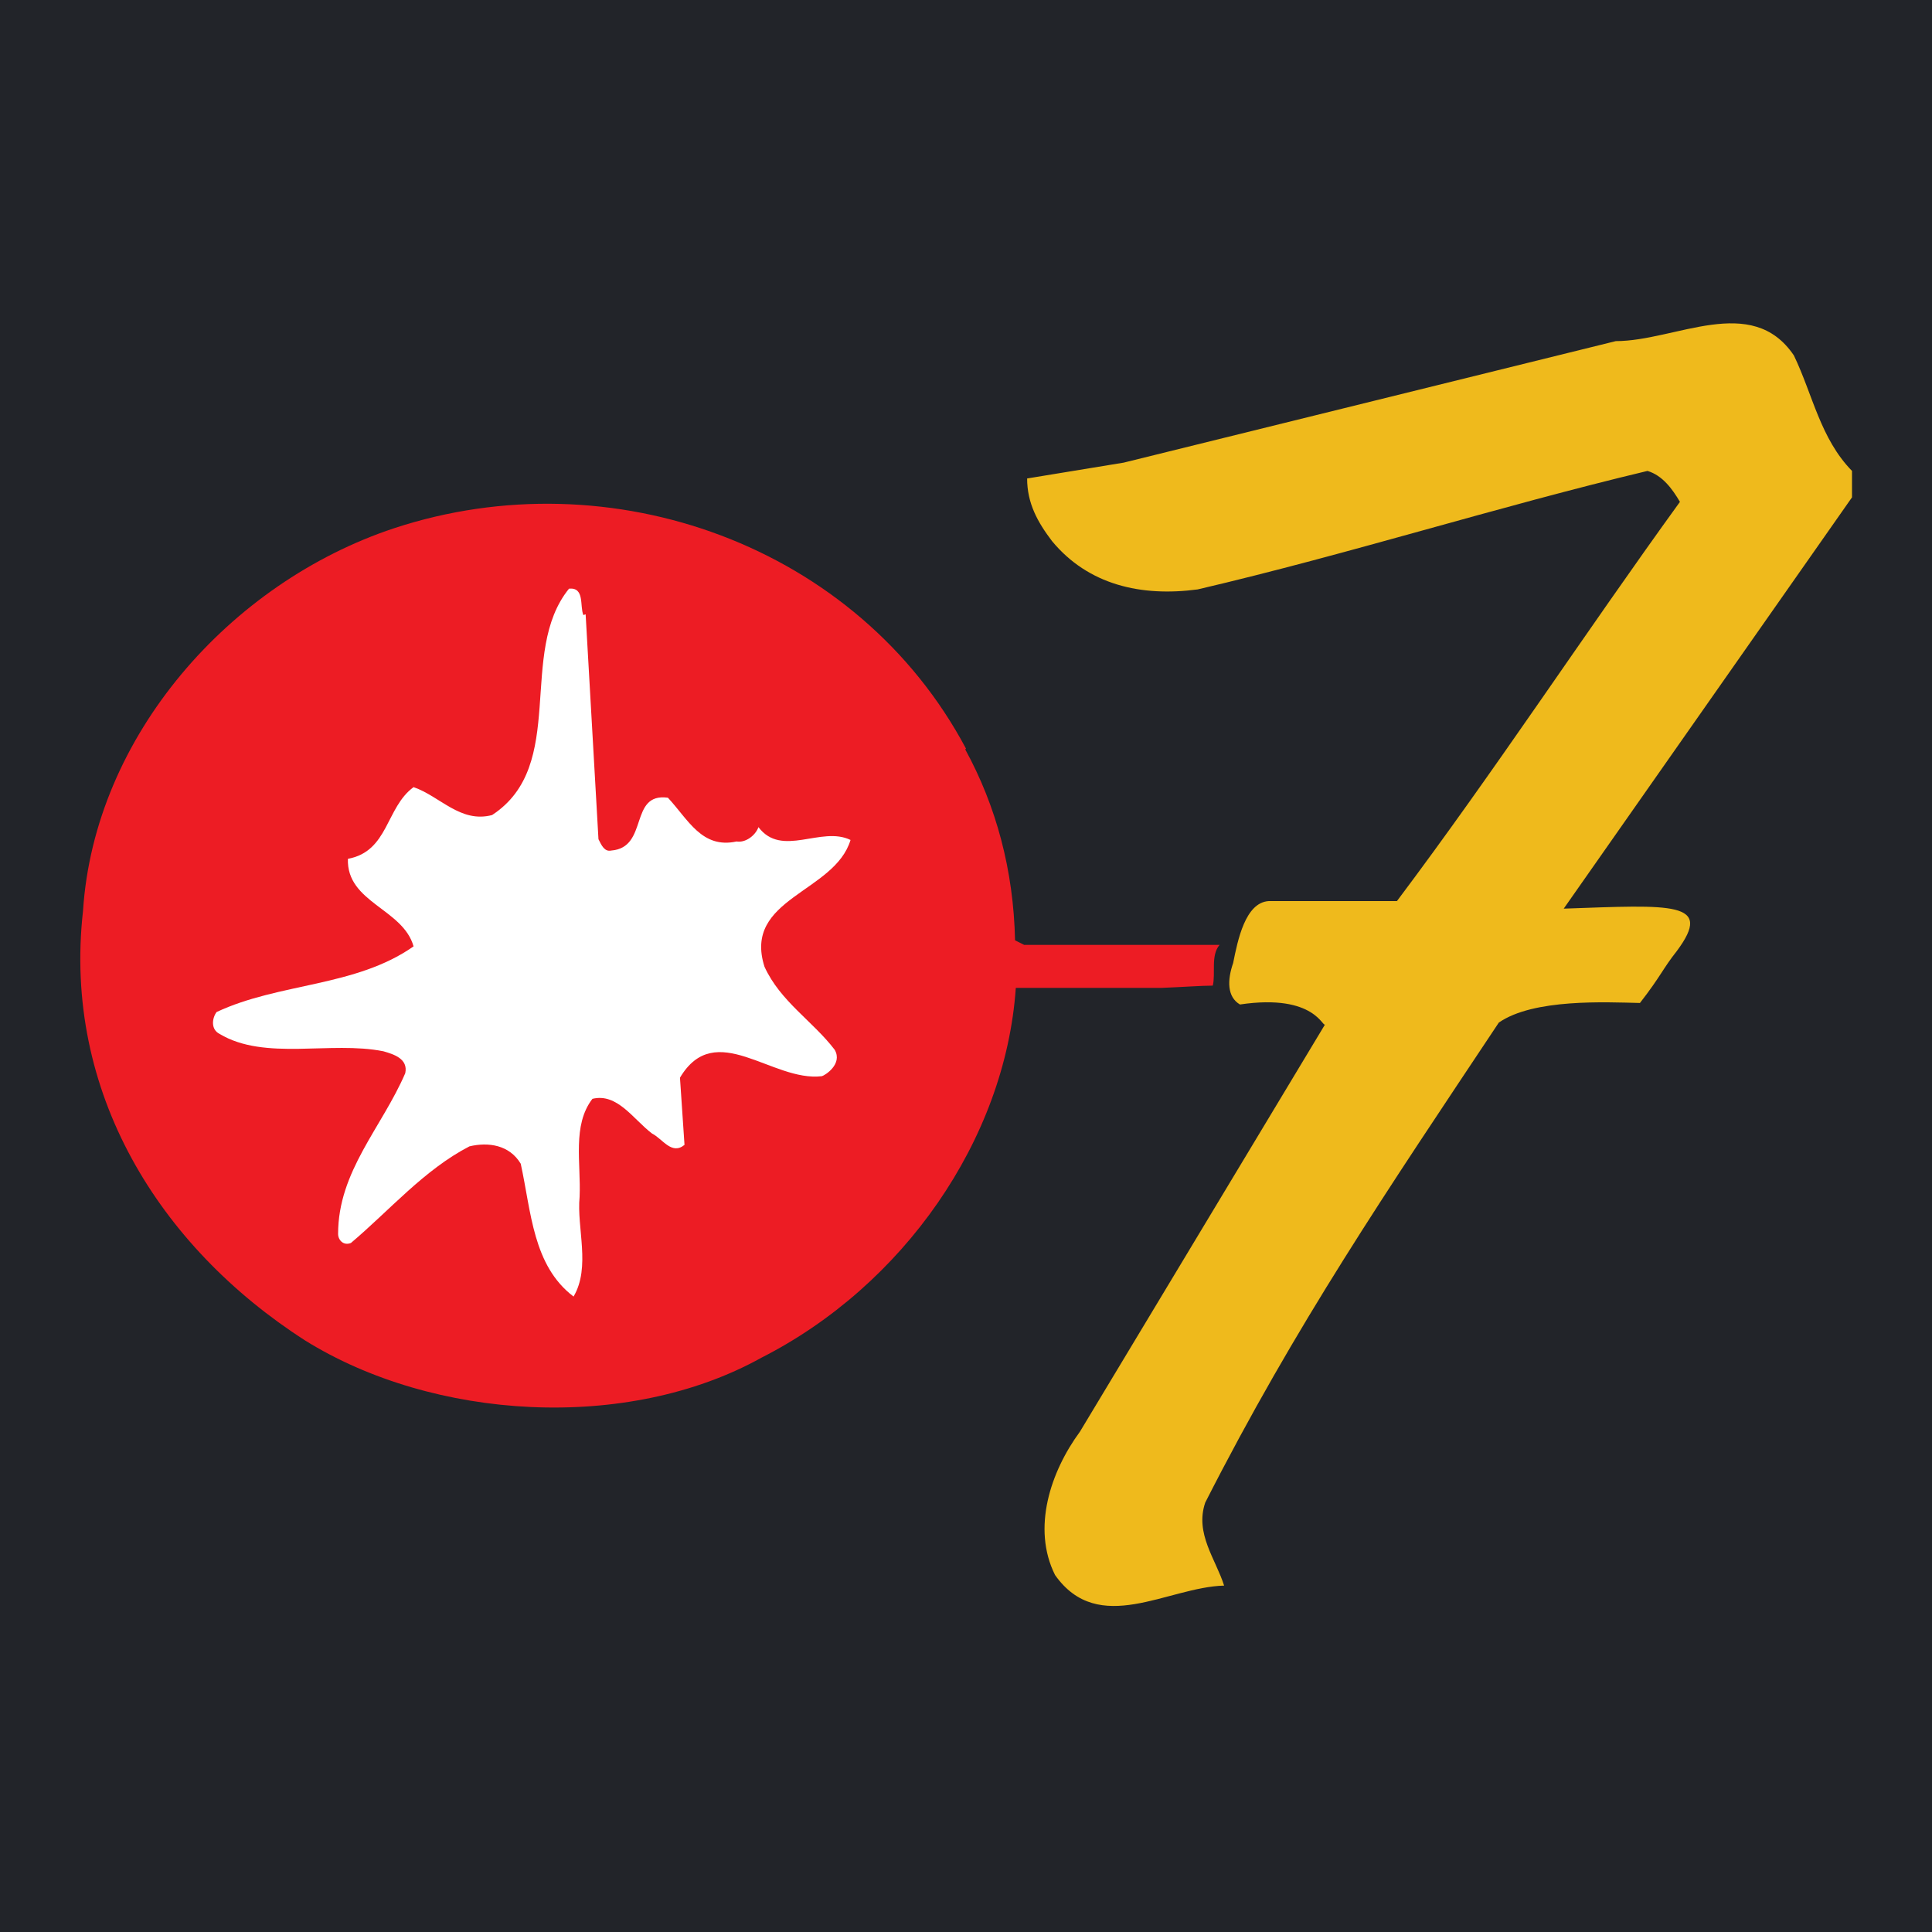 <svg xmlns="http://www.w3.org/2000/svg" version="1.1" xmlns:xlink="http://www.w3.org/1999/xlink" xmlns:svgjs="http://svgjs.dev/svgjs" width="256" height="256"><rect width="100%" height="100%" fill="#333333" stroke="none"/><svg xmlns="http://www.w3.org/2000/svg" version="1.1" viewBox="0 0 256 256">
  <!-- Generator: Adobe Illustrator 28.7.2, SVG Export Plug-In . SVG Version: 1.2.0 Build 154)  -->
  <g>
    <g id="SvgjsG1009">
      <rect x="-6.4" y="-5.3" width="268.7" height="268.7" fill="#222429"></rect>
    </g>
    <g id="SvgjsG1008">
      <g>
        <path d="M245.4,62.6v3.3l-38.2,54.5c14.4-.5,19.9-1,15,5.6-1.9,2.4-2.1,3.3-4.9,6.9-4.5-.1-14.1-.6-18.7,2.6-14.9,22.4-26.9,40-38.9,63.6-1.4,4.1,1.4,7.5,2.5,11-7.5.2-16.6,6.8-22.4-1.4-3.1-6.2-.6-13.7,3.3-19l32.5-54c-.3.7-1.2-4.1-11.3-2.6-1.7-1-1.7-3.2-.9-5.5.6-3,1.6-8,4.7-8.2h17c13-17.3,24.9-35.5,37.5-52.9-1-1.7-2.3-3.5-4.3-4.1-20.1,4.8-39.5,11-59.6,15.7-7.5,1-14.5-.6-19.3-6.4-1.9-2.5-3.3-5-3.3-8.3l12.8-2.1,65.2-16.1c7.9,0,18-6.4,23.6,1.9,2.5,5.2,3.5,11,7.7,15.3Z" fill="#efba1c"></path>
        <path d="M127.9,99.3c4.1,7.5,6.4,16,6.6,25.3l1.2.6h25.9c-1.2,1.4-.5,3.8-.9,5.4-1.5,0-4.2.2-6.8.3h-19.3c-1.4,20.2-15,39.5-33.7,49-17.8,9.9-43.5,8.3-60.5-2.3-19.3-12.4-32.1-32.9-29.4-56.9,1.5-23.2,19.5-43.5,41.2-50.7,28.8-9.5,61.5,2.3,75.8,29.2Z" fill="#ed1c24"></path>
        <path d="M77.6,81.4l1.7,29.8c.4.8.8,1.7,1.7,1.5,5-.4,2.3-7.7,7.5-7,2.7,2.9,4.5,6.8,9.1,5.8,1.2.2,2.5-.8,2.9-1.9,3.1,4.1,8.3-.2,12.2,1.7-2.1,7-14.3,7.7-11.4,16.8,2.1,4.6,6.4,7.2,9.3,11,1.1,1.9-1.3,3.4-1.7,3.5-6.6.8-14.1-7.7-18.8.2l.6,8.9c-1.7,1.4-2.9-.8-4.3-1.5-2.5-1.9-4.6-5.4-7.9-4.6-2.7,3.5-1.5,8.5-1.7,13-.4,4.1,1.5,9.3-.8,13.2-5.4-4.1-5.6-11.2-7-17.6-1.5-2.5-4.3-2.9-6.8-2.3-6,3.1-10.6,8.5-15.7,12.8-1,.4-1.7-.4-1.7-1.2,0-8.3,5.8-14.1,8.9-21.3.4-1.9-1.5-2.5-2.9-2.9-7-1.4-15.7,1.3-21.7-2.3-1.2-.6-1-2.1-.4-2.9,8.3-3.9,18.4-3.3,26.1-8.7-1.4-5-8.9-5.8-8.7-11.6,5.4-1,5-6.8,8.7-9.5,3.5,1.2,6.2,4.8,10.4,3.7,10.1-6.6,3.3-21.5,10.2-30,2.1-.2,1.4,2.3,1.9,3.5Z" fill="#fff"></path>
      </g>
    </g>
  </g>
</svg><style>@media (prefers-color-scheme: light) { :root { filter: none; } }
@media (prefers-color-scheme: dark) { :root { filter: none; } }
</style></svg>